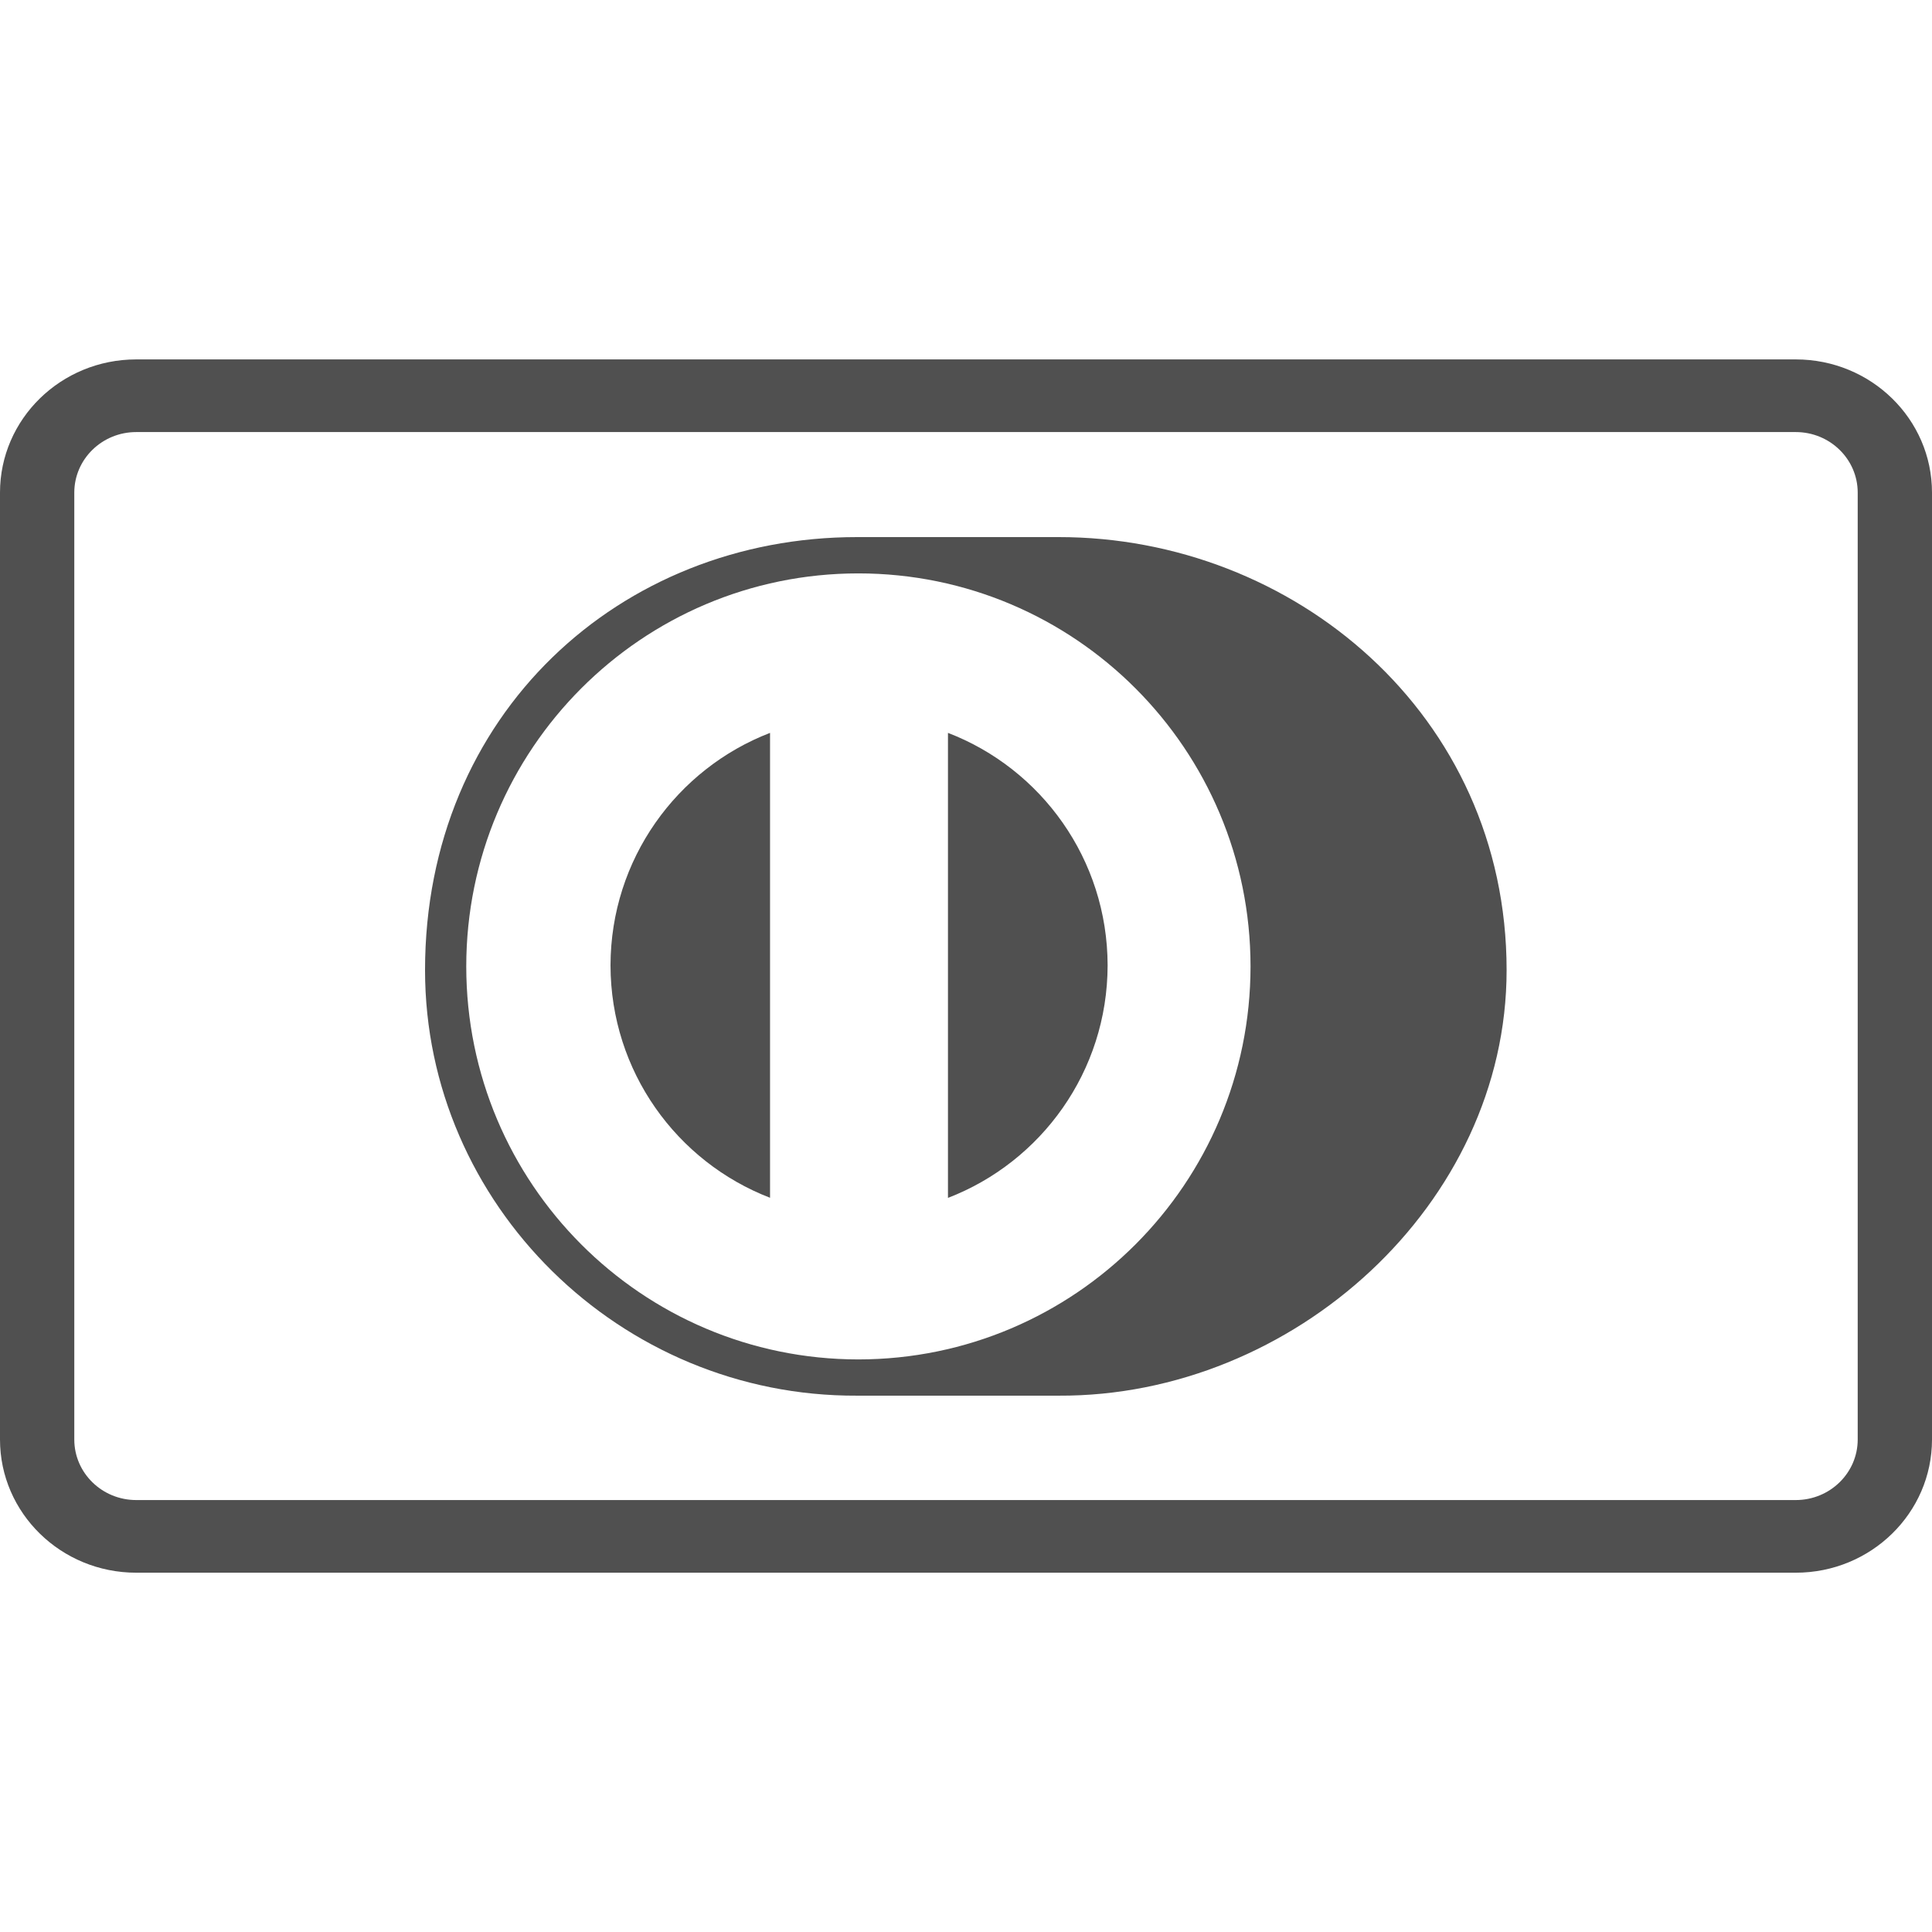 <svg width="33" height="33" viewBox="0 0 33 33" fill="none" xmlns="http://www.w3.org/2000/svg">
<g id="diners-1-svgrepo-com" clip-path="url(#clip0_3133_5810)">
<g id="Page-1">
<g id="diners">
<path id="Rectangle-1" d="M2.327 7.38C1.743 7.38 1.269 7.843 1.269 8.414V24.588C1.269 25.159 1.743 25.622 2.327 25.622H30.673C31.257 25.622 31.731 25.159 31.731 24.588V8.414C31.731 7.843 31.257 7.38 30.673 7.38H2.327ZM2.327 6.139H30.673C31.958 6.139 33 7.157 33 8.414V24.588C33 25.844 31.958 26.863 30.673 26.863H2.327C1.042 26.863 0 25.844 0 24.588V8.414C0 7.157 1.042 6.139 2.327 6.139Z" fill="#505050"/>
<path id="Shape" d="M25.734 16.57C25.734 12.196 22.083 9.172 18.083 9.174H14.64C10.592 9.172 7.26 12.197 7.26 16.57C7.26 20.571 10.592 23.858 14.64 23.839H18.083C22.083 23.858 25.734 20.57 25.734 16.57ZM14.661 9.794C18.361 9.795 21.359 12.799 21.36 16.507C21.359 20.214 18.361 23.218 14.661 23.22C10.962 23.218 7.965 20.214 7.964 16.507C7.965 12.799 10.962 9.795 14.661 9.794ZM10.428 16.489C10.431 18.301 11.561 19.845 13.153 20.459V12.518C11.561 13.132 10.431 14.677 10.428 16.489ZM16.192 20.461C17.785 19.847 18.916 18.302 18.919 16.489C18.916 14.676 17.785 13.13 16.192 12.518V20.461Z" fill="#505050"/>
</g>
</g>
</g>
<defs>
<clipPath id="clip0_3133_5810">
<rect width="33" height="33" fill="white"/>
</clipPath>
</defs>
</svg>
